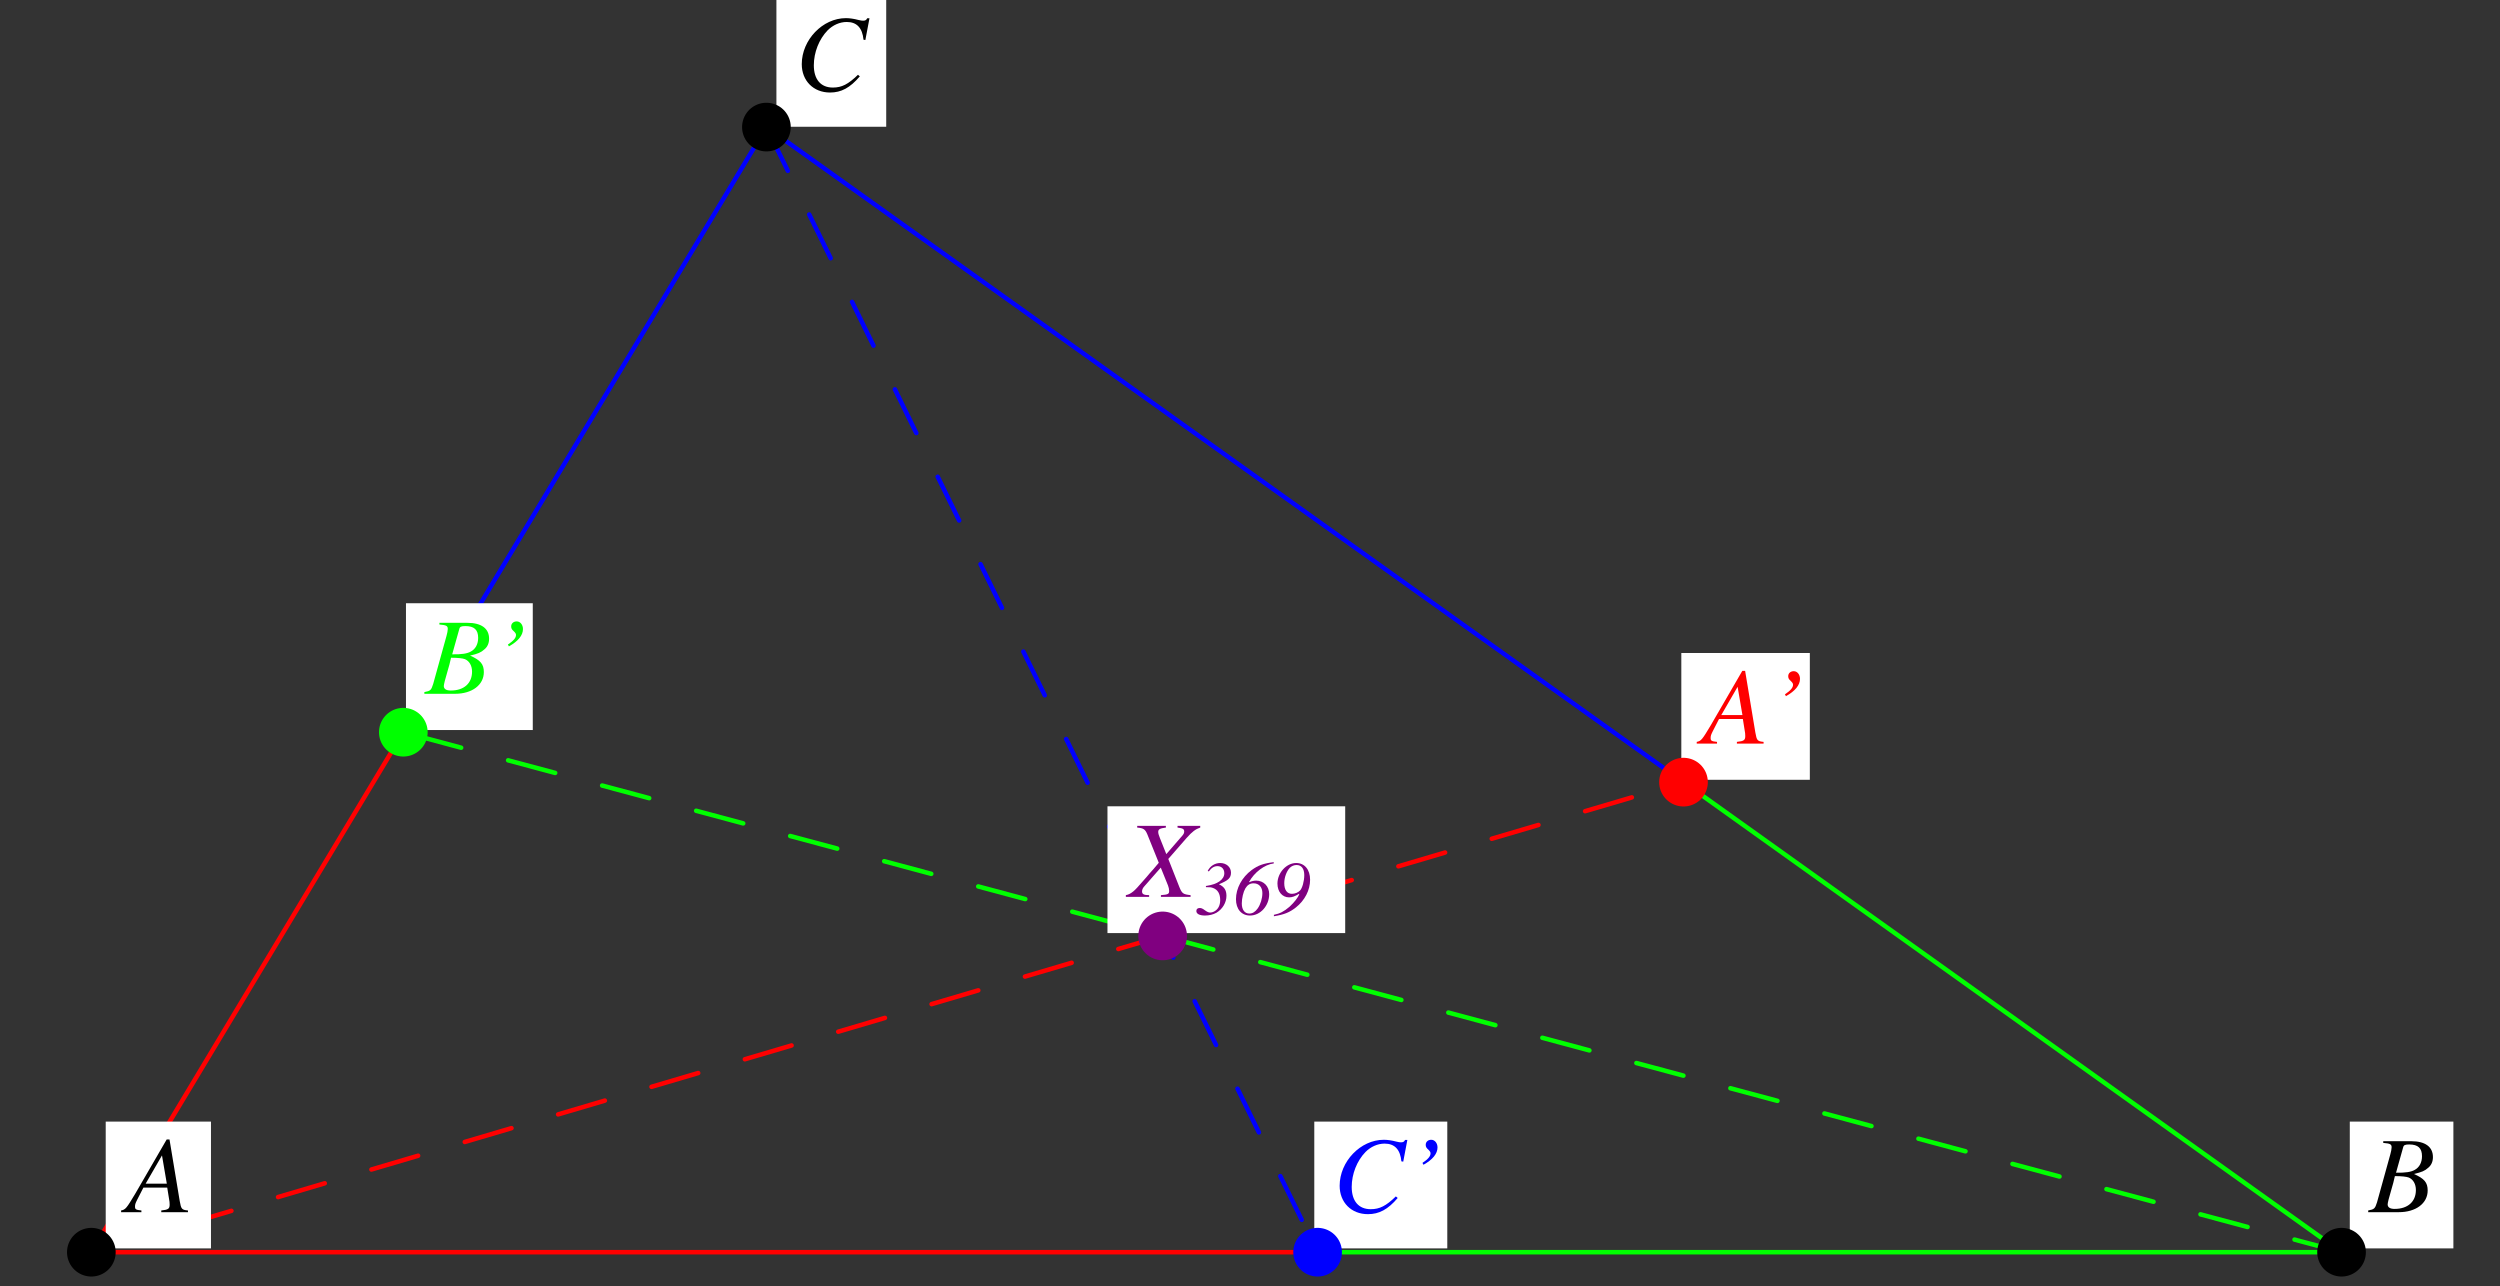 <?xml version="1.0" encoding="UTF-8"?>
<svg xmlns="http://www.w3.org/2000/svg" xmlns:xlink="http://www.w3.org/1999/xlink" width="275.19" height="141.56" viewBox="0 0 275.19 141.56">
<rect x="0" y="0" width="275.19" height="141.56" fill="#333333" stroke="none"/>
<defs>
<g>
<g id="glyph-0-0">
</g>
<g id="glyph-0-1">
<path d="M 6.75 -0.188 C 6.062 -0.25 6 -0.344 5.844 -1.219 L 4.719 -8 L 4.406 -8 L 0.938 -2.016 C -0.016 -0.422 -0.125 -0.281 -0.609 -0.188 L -0.609 0 L 1.625 0 L 1.625 -0.188 C 1.016 -0.25 0.922 -0.312 0.922 -0.609 C 0.922 -0.844 0.953 -0.953 1.156 -1.359 L 1.844 -2.703 L 4.469 -2.703 L 4.719 -1.141 C 4.734 -1.031 4.734 -0.922 4.734 -0.828 C 4.734 -0.375 4.578 -0.266 3.812 -0.188 L 3.812 0 L 6.75 0 Z M 2.094 -3.141 L 3.891 -6.25 L 4.422 -3.141 Z M 2.094 -3.141 "/>
</g>
<g id="glyph-0-2">
<path d="M -0.094 0 L 3.281 0 C 5.156 0 6.453 -0.969 6.453 -2.391 C 6.453 -3.266 6.078 -3.703 4.938 -4.203 C 5.797 -4.406 6.141 -4.547 6.516 -4.891 C 6.859 -5.172 7.031 -5.578 7.031 -6.062 C 7.031 -7.188 6.188 -7.812 4.641 -7.812 L 1.562 -7.812 L 1.562 -7.625 C 2.312 -7.562 2.484 -7.484 2.484 -7.141 C 2.484 -6.953 2.422 -6.656 2.344 -6.375 L 0.875 -1.078 C 0.656 -0.391 0.578 -0.312 -0.094 -0.188 Z M 2.844 -3.969 C 3.609 -3.969 4.125 -3.906 4.375 -3.812 C 4.859 -3.609 5.156 -3.094 5.156 -2.438 C 5.156 -1.156 4.266 -0.359 2.812 -0.359 C 2.312 -0.359 2.047 -0.531 2.047 -0.859 C 2.047 -1.016 2.188 -1.594 2.469 -2.531 C 2.625 -3.047 2.719 -3.406 2.844 -3.969 Z M 3.75 -7.125 C 3.812 -7.391 3.969 -7.453 4.422 -7.453 C 5.391 -7.453 5.828 -7.047 5.828 -6.156 C 5.828 -5.484 5.547 -4.938 5.031 -4.656 C 4.625 -4.422 4.031 -4.328 2.969 -4.344 Z M 3.75 -7.125 "/>
</g>
<g id="glyph-0-3">
<path d="M 7.797 -5.562 L 8.25 -7.953 L 8 -7.953 C 7.906 -7.75 7.781 -7.688 7.547 -7.688 C 7.438 -7.688 7.297 -7.703 7.047 -7.766 C 6.516 -7.906 6.047 -7.969 5.656 -7.969 C 3.094 -7.969 0.797 -5.578 0.797 -2.906 C 0.797 -1.078 2.078 0.219 3.906 0.219 C 5.141 0.219 6.109 -0.297 7.188 -1.562 L 6.984 -1.734 C 5.906 -0.688 5.203 -0.328 4.219 -0.328 C 2.891 -0.328 2.125 -1.219 2.125 -2.781 C 2.125 -4.203 2.703 -5.656 3.641 -6.625 C 4.219 -7.203 4.969 -7.547 5.75 -7.547 C 6.859 -7.547 7.469 -6.891 7.594 -5.594 Z M 7.797 -5.562 "/>
</g>
<g id="glyph-0-4">
<path d="M 1.922 -5.219 C 2.938 -5.781 3.469 -6.438 3.469 -7.125 C 3.469 -7.594 3.172 -7.969 2.781 -7.969 C 2.422 -7.969 2.172 -7.734 2.172 -7.422 C 2.172 -7.203 2.234 -7.078 2.469 -6.875 C 2.641 -6.703 2.703 -6.609 2.703 -6.469 C 2.703 -6.156 2.422 -5.828 1.812 -5.422 Z M 1.922 -5.219 "/>
</g>
<g id="glyph-0-5">
<path d="M 7.844 -7.812 L 5.344 -7.812 L 5.344 -7.625 C 5.938 -7.547 6.078 -7.469 6.078 -7.188 C 6.078 -7.031 6.016 -6.891 5.844 -6.703 L 4.109 -4.703 L 3.406 -6.469 C 3.281 -6.781 3.219 -6.984 3.219 -7.141 C 3.219 -7.438 3.406 -7.547 4.062 -7.625 L 4.062 -7.812 L 0.906 -7.812 L 0.906 -7.625 C 1.609 -7.562 1.781 -7.438 2.016 -6.891 L 3.281 -3.75 C 3.078 -3.516 2.875 -3.281 2.688 -3.047 C 2.422 -2.766 2.188 -2.484 1.953 -2.203 C 1.844 -2.078 1.719 -1.938 1.609 -1.812 C 1.047 -1.156 0.688 -0.766 0.469 -0.594 C 0.172 -0.359 -0.031 -0.25 -0.344 -0.188 L -0.344 0 L 2.219 0 L 2.219 -0.188 C 1.641 -0.188 1.438 -0.297 1.438 -0.594 C 1.438 -0.781 1.516 -0.969 1.688 -1.156 L 3.5 -3.219 L 4.297 -1.25 C 4.375 -1.031 4.422 -0.844 4.422 -0.656 C 4.422 -0.312 4.312 -0.25 3.516 -0.188 L 3.516 0 L 6.781 0 L 6.781 -0.188 C 5.953 -0.281 5.844 -0.359 5.547 -1.078 L 4.328 -4.172 L 6.344 -6.484 C 6.969 -7.188 7.328 -7.453 7.844 -7.625 Z M 7.844 -7.812 "/>
</g>
<g id="glyph-1-0">
</g>
<g id="glyph-1-1">
<path d="M 1.5 -4.797 C 1.797 -5.203 2.094 -5.375 2.453 -5.375 C 2.906 -5.375 3.203 -5.062 3.203 -4.594 C 3.203 -4.25 3.016 -3.938 2.656 -3.688 C 2.297 -3.453 1.938 -3.312 1.172 -3.188 L 1.188 -3.062 C 1.656 -3.062 1.75 -3.047 1.969 -2.969 C 2.484 -2.781 2.75 -2.328 2.75 -1.641 C 2.75 -1.344 2.688 -1.047 2.562 -0.844 C 2.375 -0.5 1.984 -0.266 1.641 -0.266 C 1.484 -0.266 1.297 -0.344 1.047 -0.531 C 0.797 -0.719 0.656 -0.766 0.5 -0.766 C 0.266 -0.766 0.125 -0.656 0.125 -0.438 C 0.125 -0.125 0.469 0.062 1.078 0.062 C 1.547 0.062 1.984 -0.047 2.344 -0.25 C 3 -0.641 3.438 -1.359 3.438 -2.109 C 3.438 -2.734 3.188 -3.109 2.625 -3.375 L 2.625 -3.391 C 3.641 -3.797 3.938 -4.078 3.938 -4.656 C 3.938 -5.266 3.438 -5.719 2.75 -5.719 C 2.172 -5.719 1.641 -5.391 1.375 -4.844 Z M 1.5 -4.797 "/>
</g>
<g id="glyph-1-2">
<path d="M 4.406 -5.812 C 3.266 -5.672 2.703 -5.469 1.969 -4.938 C 0.906 -4.141 0.25 -2.938 0.25 -1.734 C 0.25 -0.641 0.859 0.062 1.797 0.062 C 2.938 0.062 3.906 -1.016 3.906 -2.297 C 3.906 -3.156 3.297 -3.781 2.469 -3.781 C 2.234 -3.781 1.953 -3.719 1.719 -3.609 L 1.688 -3.625 C 2.266 -4.703 3.422 -5.562 4.406 -5.672 Z M 2.188 -3.484 C 2.781 -3.484 3.156 -3.062 3.156 -2.406 C 3.156 -1.828 2.953 -1.156 2.641 -0.719 C 2.375 -0.344 2.078 -0.156 1.719 -0.156 C 1.203 -0.156 0.891 -0.578 0.891 -1.266 C 0.891 -1.844 1.062 -2.547 1.281 -2.922 C 1.516 -3.312 1.797 -3.484 2.188 -3.484 Z M 2.188 -3.484 "/>
</g>
<g id="glyph-1-3">
<path d="M 0.188 0.141 C 1.344 -0.047 1.906 -0.281 2.609 -0.828 C 3.594 -1.609 4.172 -2.734 4.172 -3.875 C 4.172 -5 3.562 -5.719 2.641 -5.719 C 1.562 -5.719 0.578 -4.641 0.578 -3.453 C 0.578 -2.562 1.109 -1.938 1.859 -1.938 C 2.203 -1.938 2.5 -2.047 2.953 -2.328 L 2.984 -2.297 C 2.844 -1.906 2.406 -1.359 1.891 -0.891 C 1.281 -0.375 0.859 -0.156 0.188 -0.016 Z M 2.688 -5.5 C 3.219 -5.5 3.531 -5.094 3.531 -4.391 C 3.531 -3.719 3.312 -2.938 3.062 -2.688 C 2.844 -2.469 2.5 -2.328 2.172 -2.328 C 1.641 -2.328 1.328 -2.75 1.328 -3.5 C 1.328 -4.125 1.578 -4.812 1.938 -5.188 C 2.141 -5.391 2.406 -5.5 2.688 -5.5 Z M 2.688 -5.5 "/>
</g>
</g>
</defs>
<path fill="none" stroke-width="5" stroke-linecap="round" stroke-linejoin="round" stroke="rgb(100%, 0%, 0%)" stroke-opacity="1" stroke-dasharray="53.577" stroke-miterlimit="10" d="M 100.319 32.839 L 1852.898 550.262 " transform="matrix(0.1, 0, 0, -0.1, 0.023, 141.121)"/>
<path fill="none" stroke-width="5" stroke-linecap="round" stroke-linejoin="round" stroke="rgb(0%, 100%, 0%)" stroke-opacity="1" stroke-dasharray="53.577" stroke-miterlimit="10" d="M 2577.252 32.839 L 443.727 605.237 " transform="matrix(0.1, 0, 0, -0.1, 0.023, 141.121)"/>
<path fill="none" stroke-width="5" stroke-linecap="round" stroke-linejoin="round" stroke="rgb(0%, 0%, 100%)" stroke-opacity="1" stroke-dasharray="53.577" stroke-miterlimit="10" d="M 843.403 1271.325 L 1450.127 32.839 " transform="matrix(0.1, 0, 0, -0.1, 0.023, 141.121)"/>
<path fill="none" stroke-width="5" stroke-linecap="round" stroke-linejoin="round" stroke="rgb(100%, 0%, 0%)" stroke-opacity="1" stroke-miterlimit="10" d="M 443.727 605.237 L 100.319 32.839 L 1450.127 32.839 " transform="matrix(0.1, 0, 0, -0.1, 0.023, 141.121)"/>
<path fill="none" stroke-width="5" stroke-linecap="round" stroke-linejoin="round" stroke="rgb(0%, 100%, 0%)" stroke-opacity="1" stroke-miterlimit="10" d="M 1450.127 32.839 L 2577.252 32.839 L 1852.898 550.262 " transform="matrix(0.1, 0, 0, -0.1, 0.023, 141.121)"/>
<path fill="none" stroke-width="5" stroke-linecap="round" stroke-linejoin="round" stroke="rgb(0%, 0%, 100%)" stroke-opacity="1" stroke-miterlimit="10" d="M 1852.898 550.262 L 843.403 1271.325 L 443.727 605.237 " transform="matrix(0.1, 0, 0, -0.1, 0.023, 141.121)"/>
<path fill-rule="nonzero" fill="rgb(100%, 100%, 100%)" fill-opacity="1" d="M 11.637 137.418 L 23.223 137.418 L 23.223 123.461 L 11.637 123.461 Z M 11.637 137.418 "/>
<g fill="rgb(0%, 0%, 0%)" fill-opacity="1">
<use xlink:href="#glyph-0-1" x="13.94" y="133.431"/>
</g>
<path fill="none" stroke-width="53.577" stroke-linecap="round" stroke-linejoin="round" stroke="rgb(0%, 0%, 0%)" stroke-opacity="1" stroke-miterlimit="10" d="M 100.319 32.839 L 100.319 32.839 " transform="matrix(0.1, 0, 0, -0.1, 0.023, 141.121)"/>
<path fill-rule="nonzero" fill="rgb(100%, 100%, 100%)" fill-opacity="1" d="M 258.656 137.418 L 270.059 137.418 L 270.059 123.461 L 258.656 123.461 Z M 258.656 137.418 "/>
<g fill="rgb(0%, 0%, 0%)" fill-opacity="1">
<use xlink:href="#glyph-0-2" x="260.776" y="133.431"/>
</g>
<path fill="none" stroke-width="53.577" stroke-linecap="round" stroke-linejoin="round" stroke="rgb(0%, 0%, 0%)" stroke-opacity="1" stroke-miterlimit="10" d="M 2577.252 32.839 L 2577.252 32.839 " transform="matrix(0.1, 0, 0, -0.1, 0.023, 141.121)"/>
<path fill-rule="nonzero" fill="rgb(100%, 100%, 100%)" fill-opacity="1" d="M 85.465 13.953 L 97.551 13.953 L 97.551 -0.004 L 85.465 -0.004 Z M 85.465 13.953 "/>
<g fill="rgb(0%, 0%, 0%)" fill-opacity="1">
<use xlink:href="#glyph-0-3" x="87.458" y="9.966"/>
</g>
<path fill="none" stroke-width="53.577" stroke-linecap="round" stroke-linejoin="round" stroke="rgb(0%, 0%, 0%)" stroke-opacity="1" stroke-miterlimit="10" d="M 843.403 1271.325 L 843.403 1271.325 " transform="matrix(0.1, 0, 0, -0.1, 0.023, 141.121)"/>
<path fill-rule="nonzero" fill="rgb(100%, 100%, 100%)" fill-opacity="1" d="M 185.074 85.836 L 199.219 85.836 L 199.219 71.879 L 185.074 71.879 Z M 185.074 85.836 "/>
<g fill="rgb(100%, 0%, 0%)" fill-opacity="1">
<use xlink:href="#glyph-0-1" x="187.378" y="81.85"/>
</g>
<g fill="rgb(100%, 0%, 0%)" fill-opacity="1">
<use xlink:href="#glyph-0-4" x="194.668" y="81.85"/>
</g>
<path fill="none" stroke-width="53.577" stroke-linecap="round" stroke-linejoin="round" stroke="rgb(100%, 0%, 0%)" stroke-opacity="1" stroke-miterlimit="10" d="M 1852.898 550.262 L 1852.898 550.262 " transform="matrix(0.1, 0, 0, -0.1, 0.023, 141.121)"/>
<path fill-rule="nonzero" fill="rgb(100%, 100%, 100%)" fill-opacity="1" d="M 44.688 80.359 L 58.645 80.359 L 58.645 66.402 L 44.688 66.402 Z M 44.688 80.359 "/>
<g fill="rgb(0%, 100%, 0%)" fill-opacity="1">
<use xlink:href="#glyph-0-2" x="46.806" y="76.37"/>
</g>
<g fill="rgb(0%, 100%, 0%)" fill-opacity="1">
<use xlink:href="#glyph-0-4" x="54.097" y="76.37"/>
</g>
<path fill="none" stroke-width="53.577" stroke-linecap="round" stroke-linejoin="round" stroke="rgb(0%, 100%, 0%)" stroke-opacity="1" stroke-miterlimit="10" d="M 443.727 605.237 L 443.727 605.237 " transform="matrix(0.1, 0, 0, -0.1, 0.023, 141.121)"/>
<path fill-rule="nonzero" fill="rgb(100%, 100%, 100%)" fill-opacity="1" d="M 144.672 137.418 L 159.312 137.418 L 159.312 123.461 L 144.672 123.461 Z M 144.672 137.418 "/>
<g fill="rgb(0%, 0%, 100%)" fill-opacity="1">
<use xlink:href="#glyph-0-3" x="146.666" y="133.431"/>
</g>
<g fill="rgb(0%, 0%, 100%)" fill-opacity="1">
<use xlink:href="#glyph-0-4" x="154.766" y="133.431"/>
</g>
<path fill="none" stroke-width="53.577" stroke-linecap="round" stroke-linejoin="round" stroke="rgb(0%, 0%, 100%)" stroke-opacity="1" stroke-miterlimit="10" d="M 1450.127 32.839 L 1450.127 32.839 " transform="matrix(0.1, 0, 0, -0.1, 0.023, 141.121)"/>
<path fill-rule="nonzero" fill="rgb(100%, 100%, 100%)" fill-opacity="1" d="M 121.906 102.711 L 148.074 102.711 L 148.074 88.754 L 121.906 88.754 Z M 121.906 102.711 "/>
<g fill="rgb(50%, 0%, 50%)" fill-opacity="1">
<use xlink:href="#glyph-0-5" x="124.273" y="98.722"/>
</g>
<g fill="rgb(50%, 0%, 50%)" fill-opacity="1">
<use xlink:href="#glyph-1-1" x="131.564" y="100.716"/>
<use xlink:href="#glyph-1-2" x="135.801" y="100.716"/>
<use xlink:href="#glyph-1-3" x="140.038" y="100.716"/>
</g>
<path fill="none" stroke-width="53.577" stroke-linecap="round" stroke-linejoin="round" stroke="rgb(50%, 0%, 50%)" stroke-opacity="1" stroke-miterlimit="10" d="M 1279.559 380.988 L 1279.559 380.988 " transform="matrix(0.1, 0, 0, -0.1, 0.023, 141.121)"/>
</svg>
